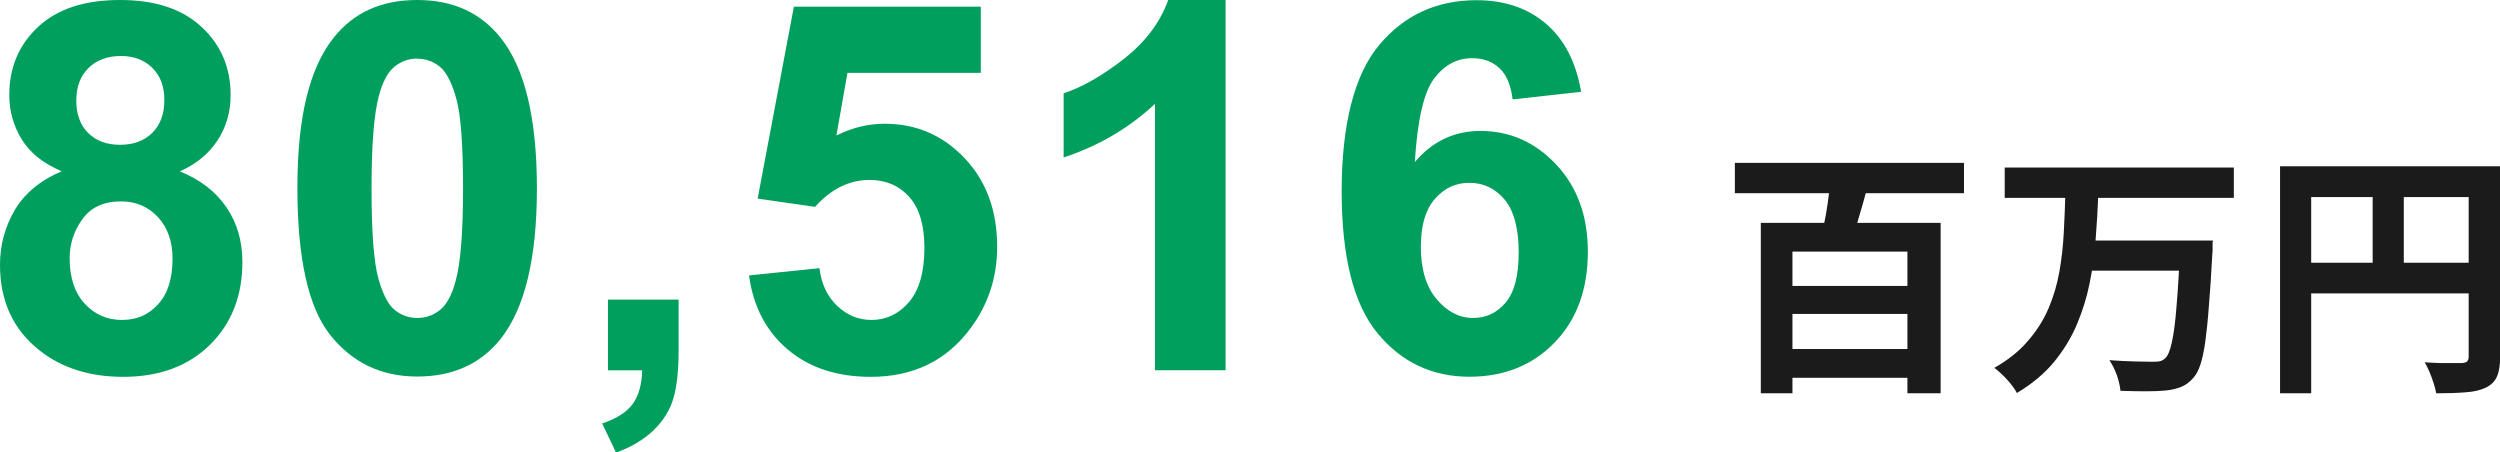 <?xml version="1.0" encoding="UTF-8"?><svg id="_レイヤー_2" xmlns="http://www.w3.org/2000/svg" viewBox="0 0 250.51 45.34"><defs><style>.cls-1{fill:#009f5d;}.cls-2{fill:#1b1b1b;}</style></defs><g id="_レイヤー_1-2"><path class="cls-2" d="M173.84,16.32h22.96v3.04h-22.96v-3.04ZM178.73,28.65h13.55v2.81h-13.55v-2.81ZM178.83,34.97h13.16v2.89h-13.16v-2.89ZM183.46,17.42l3.82.78c-.19.71-.39,1.43-.6,2.16-.21.71-.41,1.39-.6,2.05-.17.64-.36,1.21-.55,1.72l-2.96-.75c.14-.57.27-1.2.39-1.87.12-.69.23-1.39.31-2.11.1-.71.17-1.37.18-1.98ZM176.44,22.33h18.02v17.08h-3.33v-14.2h-11.52v14.2h-3.17v-17.08ZM200.88,16.79h22.96v3.04h-22.96v-3.04ZM209.2,24.1h10.4v3.02h-10.4v-3.02ZM218.46,24.1h3.28s0,.09-.03.26v.57c0,.23,0,.41-.03.55-.1,2.01-.22,3.74-.34,5.17-.1,1.42-.23,2.62-.36,3.59-.14.95-.3,1.72-.49,2.29-.19.57-.42,1.01-.68,1.3-.38.45-.8.76-1.25.94-.43.17-.95.3-1.53.36-.52.05-1.2.08-2.03.08s-1.65-.02-2.52-.05c-.04-.45-.16-.97-.36-1.56-.21-.57-.46-1.07-.75-1.51.9.07,1.76.11,2.57.13s1.41.03,1.79.03c.28,0,.51-.02.7-.05.19-.05.36-.15.52-.29.28-.24.5-.78.68-1.61.19-.85.35-2.06.47-3.64.14-1.6.26-3.61.36-6.03v-.52ZM206.96,19.39h3.3c-.05,1.47-.14,2.96-.26,4.47-.1,1.51-.3,3-.6,4.47-.29,1.46-.73,2.86-1.3,4.21-.57,1.33-1.34,2.59-2.31,3.77-.97,1.16-2.2,2.18-3.69,3.07-.22-.42-.55-.87-.99-1.35-.43-.47-.86-.86-1.27-1.17,1.37-.78,2.49-1.67,3.35-2.68.88-1.01,1.58-2.1,2.08-3.28.5-1.18.87-2.41,1.09-3.69.23-1.3.37-2.61.44-3.93s.12-2.62.16-3.9ZM228.47,16.66h20.38v3.09h-17.26v19.66h-3.12v-22.75ZM247.37,16.66h3.15v19.11c0,.83-.1,1.48-.31,1.95-.21.49-.58.86-1.12,1.12s-1.21.42-2.03.47c-.8.07-1.78.1-2.94.1-.05-.29-.14-.63-.26-1.01-.12-.38-.26-.76-.42-1.14-.16-.36-.31-.68-.47-.96.5.04,1,.06,1.51.08h2.21c.24-.02.42-.07.52-.16.1-.1.16-.27.16-.49v-19.06ZM230.16,26.33h18.75v3.07h-18.75v-3.07ZM237.75,18.35h3.12v9.52h-3.12v-9.52Z"/><path class="cls-1" d="M6.18,17.16c-1.83-.77-3.16-1.83-4-3.19-.83-1.35-1.25-2.83-1.25-4.45,0-2.75.96-5.03,2.89-6.83S8.48,0,12.02,0s6.24.9,8.18,2.7c1.94,1.8,2.91,4.08,2.91,6.83,0,1.71-.45,3.24-1.34,4.58-.89,1.33-2.14,2.36-3.76,3.06,2.05.82,3.61,2.03,4.68,3.6,1.07,1.58,1.6,3.4,1.6,5.47,0,3.41-1.09,6.18-3.26,8.32-2.18,2.13-5.07,3.2-8.68,3.2-3.36,0-6.16-.88-8.39-2.65-2.64-2.08-3.96-4.94-3.96-8.57,0-2,.5-3.83,1.49-5.51.99-1.67,2.55-2.96,4.69-3.87ZM6.98,25.86c0,1.95.5,3.47,1.5,4.56,1,1.09,2.25,1.64,3.74,1.64s2.67-.52,3.63-1.58c.96-1.05,1.44-2.57,1.44-4.55,0-1.73-.49-3.12-1.46-4.17-.97-1.05-2.21-1.58-3.71-1.58-1.73,0-3.02.6-3.87,1.79-.85,1.19-1.27,2.49-1.27,3.88ZM7.64,10.03c0,1.41.4,2.51,1.2,3.3.8.79,1.86,1.18,3.19,1.18s2.42-.4,3.23-1.2c.81-.8,1.21-1.9,1.21-3.31,0-1.33-.4-2.39-1.2-3.19-.8-.8-1.85-1.2-3.16-1.2s-2.44.4-3.25,1.21-1.21,1.87-1.21,3.2Z"/><path class="cls-1" d="M41.81,0c3.58,0,6.38,1.28,8.39,3.83,2.4,3.03,3.6,8.04,3.6,15.05s-1.21,12.01-3.63,15.07c-2,2.52-4.79,3.78-8.37,3.78s-6.49-1.38-8.7-4.15-3.3-7.69-3.3-14.78,1.21-11.96,3.63-15.02c2-2.52,4.79-3.78,8.37-3.78ZM41.81,5.87c-.86,0-1.62.27-2.29.82-.67.55-1.19,1.52-1.56,2.94-.49,1.83-.73,4.92-.73,9.25s.22,7.31.66,8.93c.44,1.62.99,2.7,1.65,3.24.66.54,1.42.81,2.28.81s1.62-.27,2.29-.82c.67-.55,1.19-1.52,1.56-2.94.49-1.81.73-4.89.73-9.22s-.22-7.31-.66-8.93c-.44-1.62-.99-2.71-1.65-3.25s-1.42-.82-2.28-.82Z"/><path class="cls-1" d="M60.92,30.02h7.08v5.07c0,2.05-.18,3.67-.53,4.85s-1.02,2.25-2,3.19-2.23,1.68-3.74,2.22l-1.39-2.92c1.43-.47,2.44-1.12,3.05-1.94s.92-1.95.96-3.38h-3.43v-7.08Z"/><path class="cls-1" d="M75.05,27.6l7.06-.73c.2,1.6.8,2.86,1.79,3.79.99.93,2.13,1.4,3.43,1.4,1.48,0,2.73-.6,3.76-1.8,1.02-1.2,1.54-3.01,1.54-5.43,0-2.27-.51-3.97-1.52-5.1-1.02-1.13-2.34-1.7-3.97-1.7-2.03,0-3.86.9-5.47,2.7l-5.75-.83,3.63-19.23h18.73v6.63h-13.36l-1.11,6.28c1.58-.79,3.19-1.18,4.84-1.18,3.14,0,5.81,1.14,7.99,3.43,2.18,2.29,3.28,5.25,3.28,8.9,0,3.04-.88,5.75-2.65,8.14-2.4,3.26-5.74,4.89-10.01,4.89-3.41,0-6.19-.92-8.34-2.75-2.15-1.83-3.44-4.29-3.86-7.38Z"/><path class="cls-1" d="M122.81,37.1h-7.08V10.41c-2.59,2.42-5.64,4.21-9.15,5.37v-6.43c1.85-.61,3.86-1.75,6.02-3.44,2.17-1.69,3.65-3.66,4.46-5.91h5.75v37.1Z"/><path class="cls-1" d="M158.43,9.2l-6.86.76c-.17-1.41-.6-2.45-1.31-3.12-.71-.67-1.62-1.01-2.75-1.01-1.5,0-2.76.67-3.79,2.02-1.03,1.34-1.69,4.14-1.95,8.39,1.76-2.08,3.96-3.12,6.58-3.12,2.96,0,5.49,1.13,7.6,3.38,2.11,2.25,3.16,5.16,3.16,8.72,0,3.78-1.11,6.81-3.33,9.1-2.22,2.29-5.07,3.43-8.54,3.43-3.73,0-6.8-1.45-9.2-4.35s-3.6-7.65-3.6-14.25,1.25-11.65,3.76-14.64c2.5-2.99,5.75-4.49,9.75-4.49,2.81,0,5.13.79,6.97,2.36s3.01,3.85,3.52,6.84ZM142.37,24.65c0,2.3.53,4.08,1.59,5.33s2.27,1.88,3.63,1.88,2.4-.51,3.28-1.54c.87-1.02,1.31-2.71,1.31-5.04s-.47-4.16-1.41-5.28c-.94-1.12-2.12-1.68-3.53-1.68s-2.51.53-3.45,1.6c-.94,1.07-1.41,2.64-1.41,4.73Z"/></g></svg>